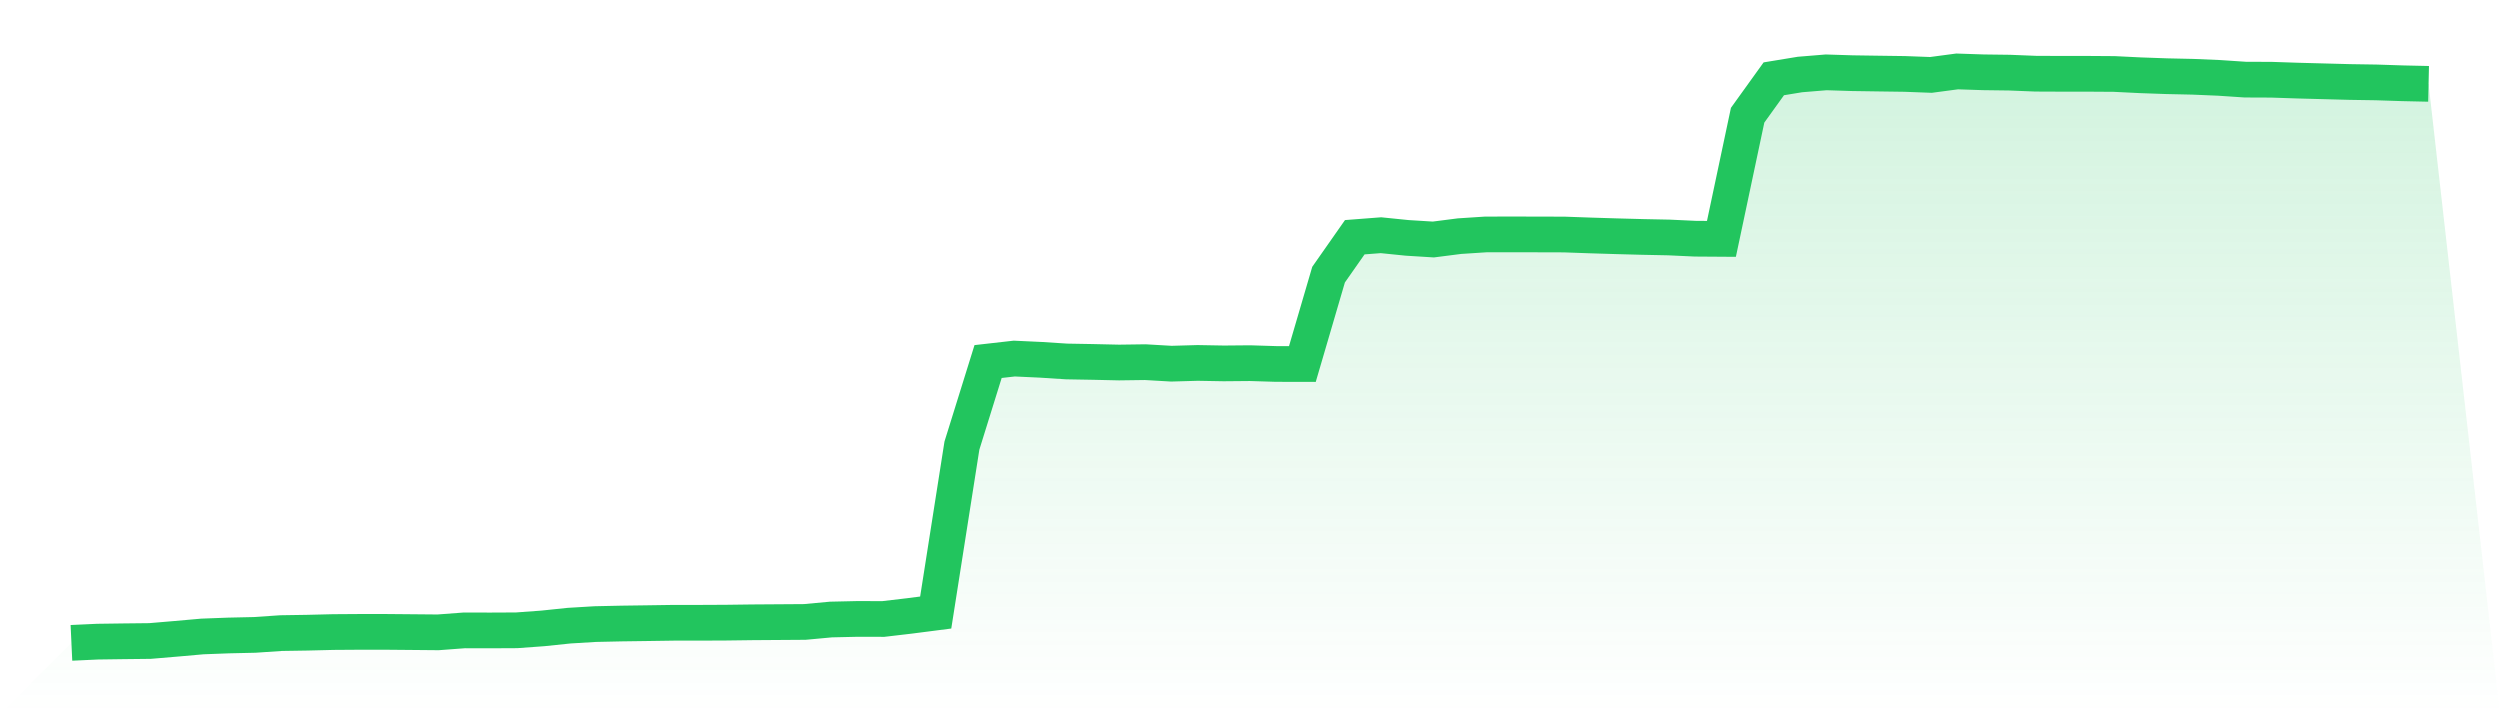 <svg viewBox="0 0 140 40" xmlns="http://www.w3.org/2000/svg">
<defs>
<linearGradient id="gradient" x1="0" x2="0" y1="0" y2="1">
<stop offset="0%" stop-color="#22c55e" stop-opacity="0.2"/>
<stop offset="100%" stop-color="#22c55e" stop-opacity="0"/>
</linearGradient>
</defs>
<path d="M4,36 L4,36 L5.467,35.932 L6.933,35.912 L8.4,35.896 L9.867,35.772 L11.333,35.642 L12.8,35.587 L14.267,35.554 L15.733,35.454 L17.2,35.431 L18.667,35.395 L20.133,35.385 L21.6,35.385 L23.067,35.398 L24.533,35.411 L26,35.301 L27.467,35.304 L28.933,35.297 L30.4,35.19 L31.867,35.037 L33.333,34.949 L34.8,34.917 L36.267,34.897 L37.733,34.875 L39.2,34.875 L40.667,34.868 L42.133,34.849 L43.6,34.839 L45.067,34.829 L46.533,34.693 L48,34.66 L49.467,34.663 L50.933,34.491 L52.4,34.302 L53.867,24.955 L55.333,20.246 L56.8,20.08 L58.267,20.148 L59.733,20.242 L61.2,20.268 L62.667,20.301 L64.133,20.281 L65.6,20.366 L67.067,20.324 L68.533,20.35 L70,20.337 L71.467,20.382 L72.933,20.385 L74.4,15.38 L75.867,13.285 L77.333,13.172 L78.8,13.321 L80.267,13.412 L81.733,13.224 L83.2,13.129 L84.667,13.126 L86.133,13.129 L87.6,13.133 L89.067,13.185 L90.533,13.23 L92,13.269 L93.467,13.299 L94.933,13.367 L96.4,13.377 L97.867,6.452 L99.333,4.413 L100.8,4.172 L102.267,4.052 L103.733,4.098 L105.2,4.12 L106.667,4.14 L108.133,4.195 L109.6,4 L111.067,4.049 L112.533,4.068 L114,4.127 L115.467,4.133 L116.933,4.133 L118.4,4.143 L119.867,4.215 L121.333,4.267 L122.8,4.299 L124.267,4.361 L125.733,4.459 L127.2,4.465 L128.667,4.514 L130.133,4.553 L131.6,4.592 L133.067,4.615 L134.533,4.663 L136,4.696 L140,40 L0,40 z" fill="url(#gradient)"/>
<path d="M4,36 L4,36 L5.467,35.932 L6.933,35.912 L8.4,35.896 L9.867,35.772 L11.333,35.642 L12.8,35.587 L14.267,35.554 L15.733,35.454 L17.2,35.431 L18.667,35.395 L20.133,35.385 L21.6,35.385 L23.067,35.398 L24.533,35.411 L26,35.301 L27.467,35.304 L28.933,35.297 L30.4,35.19 L31.867,35.037 L33.333,34.949 L34.8,34.917 L36.267,34.897 L37.733,34.875 L39.2,34.875 L40.667,34.868 L42.133,34.849 L43.6,34.839 L45.067,34.829 L46.533,34.693 L48,34.66 L49.467,34.663 L50.933,34.491 L52.4,34.302 L53.867,24.955 L55.333,20.246 L56.8,20.08 L58.267,20.148 L59.733,20.242 L61.2,20.268 L62.667,20.301 L64.133,20.281 L65.6,20.366 L67.067,20.324 L68.533,20.35 L70,20.337 L71.467,20.382 L72.933,20.385 L74.4,15.38 L75.867,13.285 L77.333,13.172 L78.8,13.321 L80.267,13.412 L81.733,13.224 L83.2,13.129 L84.667,13.126 L86.133,13.129 L87.6,13.133 L89.067,13.185 L90.533,13.23 L92,13.269 L93.467,13.299 L94.933,13.367 L96.4,13.377 L97.867,6.452 L99.333,4.413 L100.8,4.172 L102.267,4.052 L103.733,4.098 L105.2,4.12 L106.667,4.14 L108.133,4.195 L109.6,4 L111.067,4.049 L112.533,4.068 L114,4.127 L115.467,4.133 L116.933,4.133 L118.4,4.143 L119.867,4.215 L121.333,4.267 L122.8,4.299 L124.267,4.361 L125.733,4.459 L127.2,4.465 L128.667,4.514 L130.133,4.553 L131.6,4.592 L133.067,4.615 L134.533,4.663 L136,4.696" fill="none" stroke="#22c55e" stroke-width="2"/>
</svg>